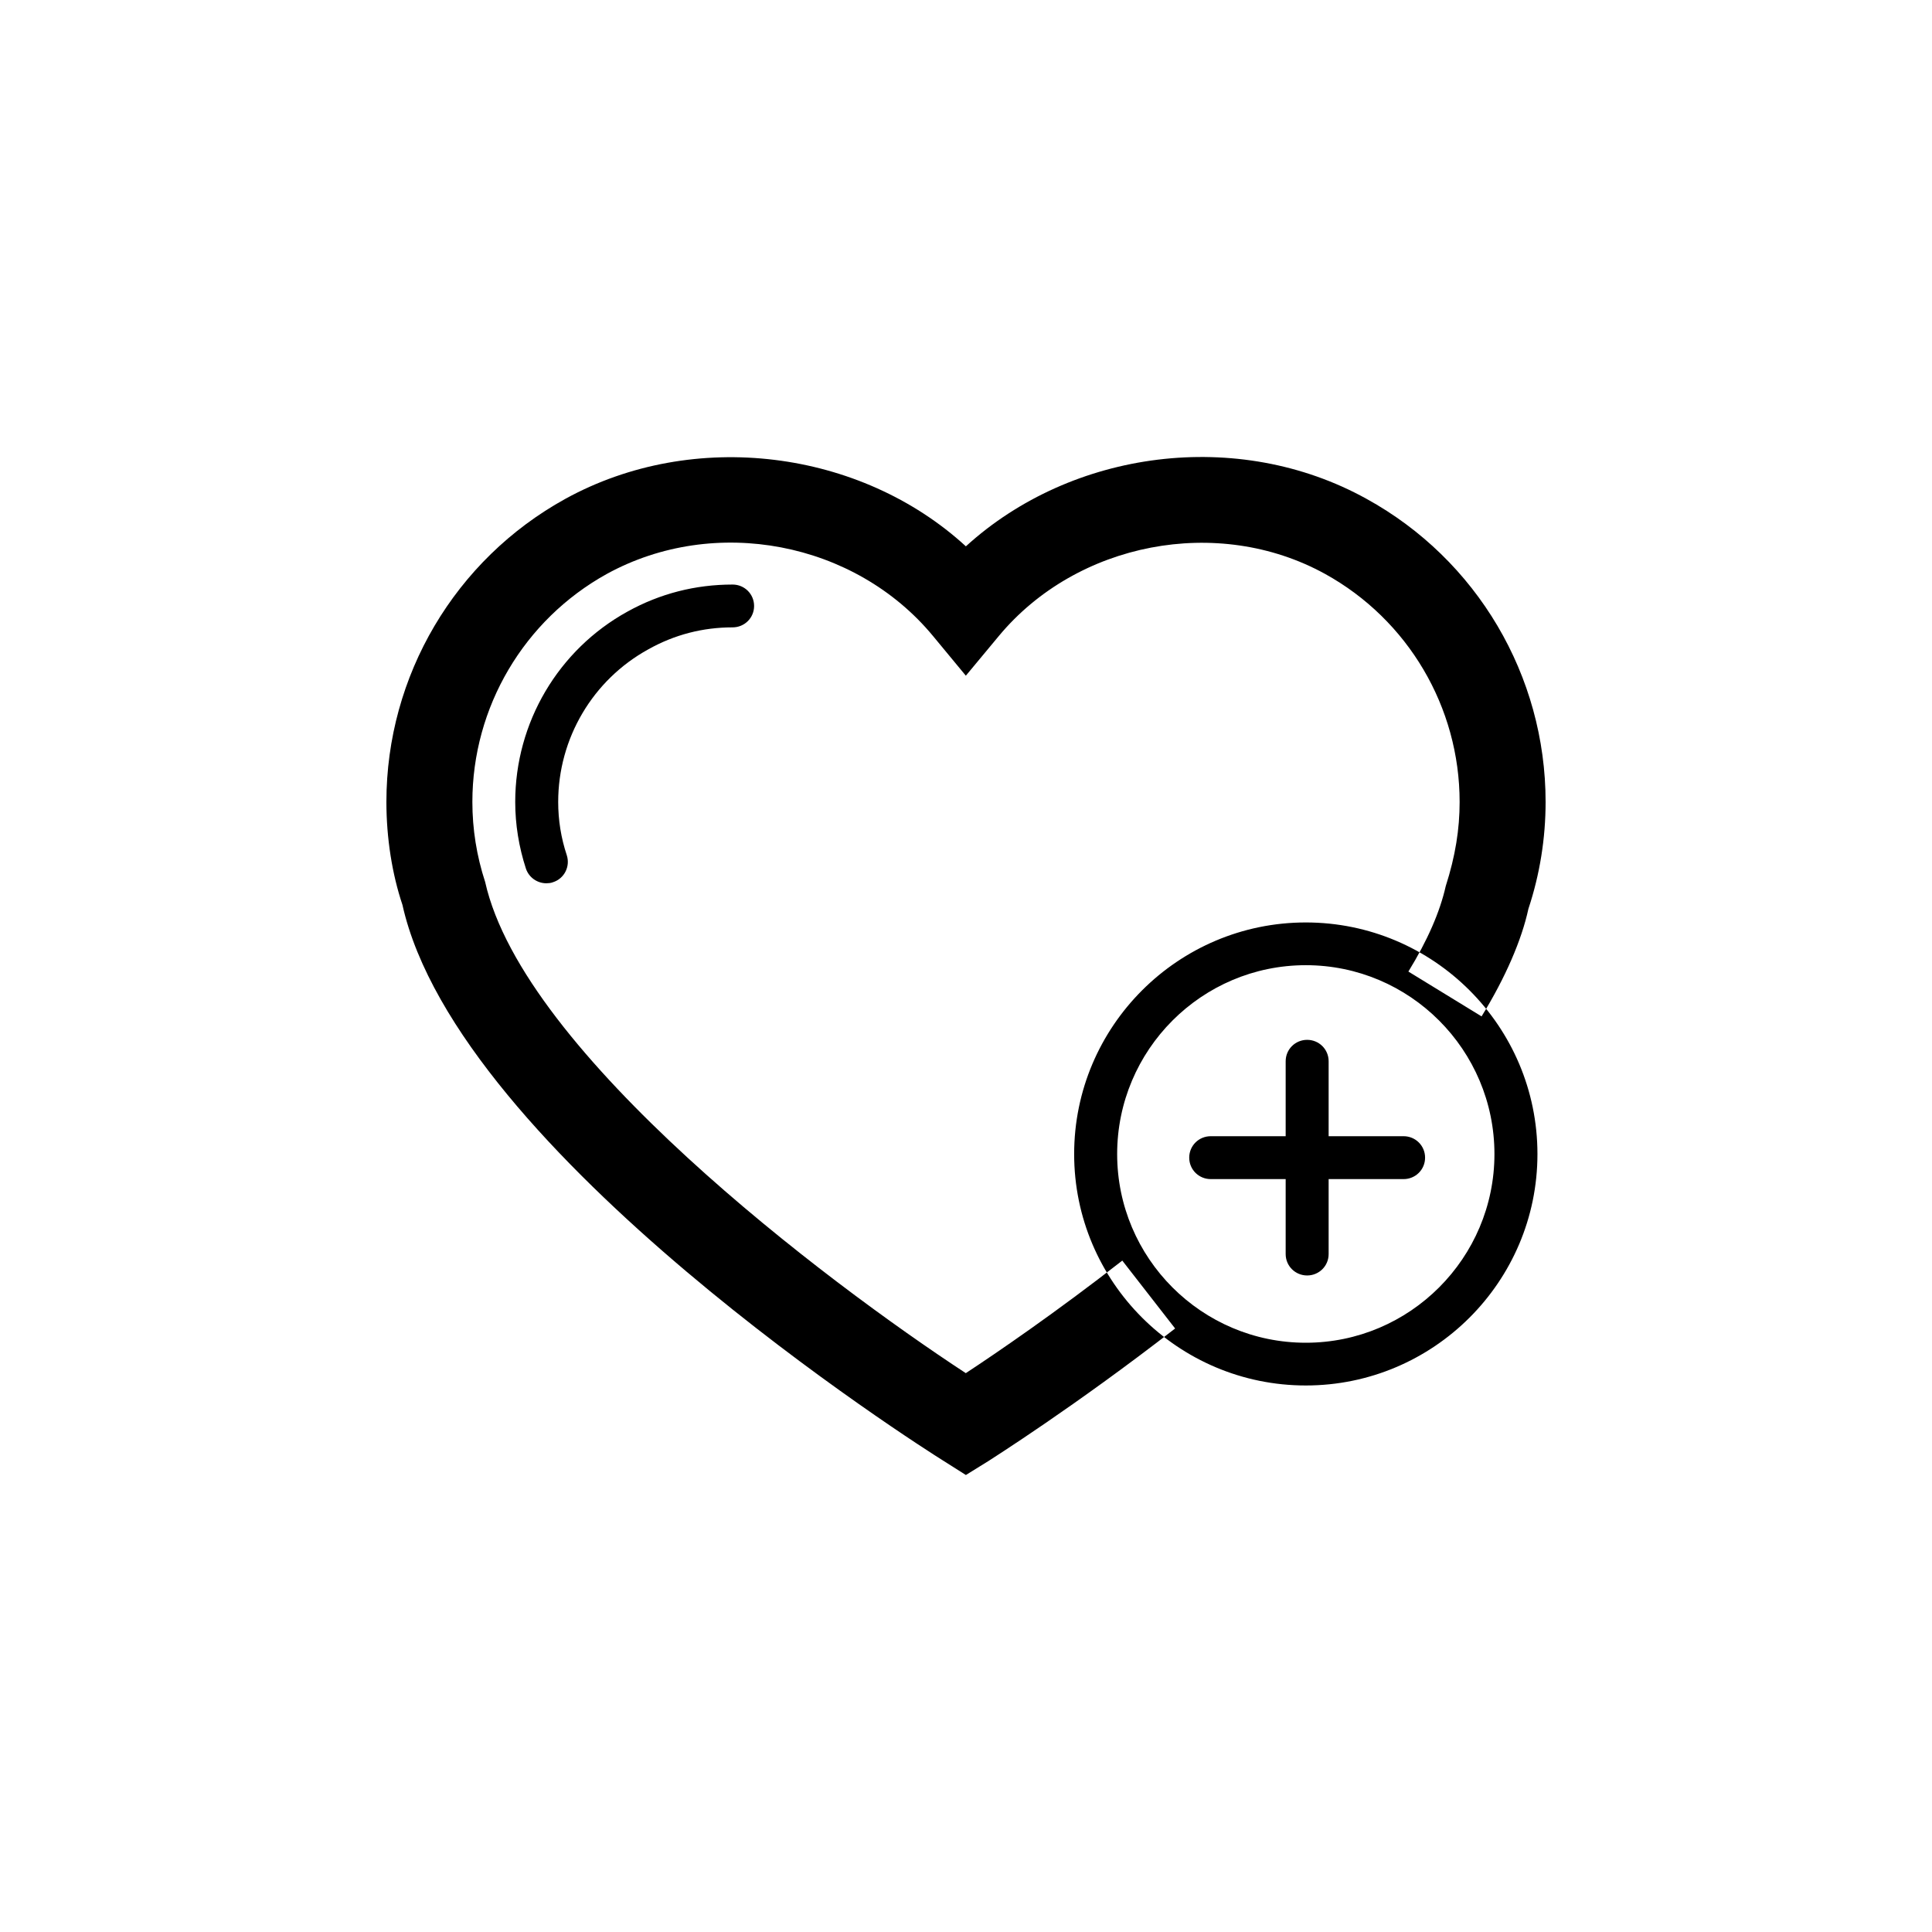 <?xml version="1.0" encoding="utf-8"?>
<!-- Generator: Adobe Illustrator 16.0.4, SVG Export Plug-In . SVG Version: 6.00 Build 0)  -->
<!DOCTYPE svg PUBLIC "-//W3C//DTD SVG 1.1//EN" "http://www.w3.org/Graphics/SVG/1.1/DTD/svg11.dtd">
<svg version="1.1" id="Layer_1" xmlns="http://www.w3.org/2000/svg" xmlns:xlink="http://www.w3.org/1999/xlink" x="0px" y="0px"
	 width="50px" height="50px" viewBox="0 0 50 50" enable-background="new 0 0 50 50" xml:space="preserve">
<path d="M24.997,38.173l-0.591-0.374c-0.512-0.319-12.559-7.952-13.991-14.382C10.149,22.625,10,21.692,10,20.754
	c0-3.267,1.777-6.271,4.633-7.845c3.326-1.828,7.639-1.27,10.364,1.23c2.743-2.5,7.042-3.07,10.367-1.23
	C38.223,14.481,40,17.487,40,20.754c0,0.938-0.148,1.871-0.445,2.767c-0.174,0.804-0.591,1.773-1.212,2.783l-1.894-1.16
	c0.494-0.804,0.818-1.547,0.966-2.209c0.25-0.781,0.36-1.476,0.36-2.181c0-2.452-1.334-4.715-3.482-5.901
	c-2.777-1.53-6.426-0.819-8.441,1.604l-0.856,1.03l-0.852-1.03c-2.018-2.437-5.645-3.136-8.439-1.604
	c-2.146,1.188-3.48,3.449-3.48,5.901c0,0.705,0.111,1.399,0.331,2.072c0.993,4.438,8.818,10.34,12.439,12.711
	c0.8-0.526,2.333-1.573,4.05-2.913l1.367,1.757c-2.603,2.022-4.733,3.364-4.823,3.425L24.997,38.173z M14.313,22.831
	c0.29-0.092,0.45-0.406,0.355-0.699c-0.149-0.449-0.222-0.91-0.222-1.378c0-1.644,0.893-3.157,2.33-3.948
	c0.678-0.381,1.413-0.57,2.184-0.57c0.306,0,0.556-0.244,0.556-0.553c0-0.311-0.25-0.555-0.556-0.555c-0.96,0-1.877,0.232-2.721,0.7
	c-1.791,0.987-2.905,2.875-2.905,4.926c0,0.586,0.095,1.166,0.277,1.726c0.079,0.232,0.295,0.379,0.529,0.379
	C14.196,22.858,14.256,22.854,14.313,22.831z M39.789,29.867c0-3.31-2.691-5.994-5.995-5.994s-5.995,2.687-5.995,5.994
	c0,3.305,2.691,5.989,5.995,5.989S39.789,33.172,39.789,29.867z M38.676,29.867c0,2.69-2.189,4.883-4.882,4.883
	s-4.882-2.19-4.882-4.883c0-2.695,2.189-4.888,4.882-4.888S38.676,27.172,38.676,29.867z M34.385,32.455v-4.99
	c0-0.31-0.25-0.554-0.556-0.554s-0.556,0.244-0.556,0.554v4.99c0,0.31,0.25,0.554,0.556,0.554S34.385,32.765,34.385,32.455z
	 M36.881,29.96c0-0.311-0.25-0.555-0.556-0.555h-4.991c-0.307,0-0.557,0.244-0.557,0.555s0.25,0.555,0.557,0.555h4.991
	C36.631,30.515,36.881,30.271,36.881,29.96z"/>
</svg>
